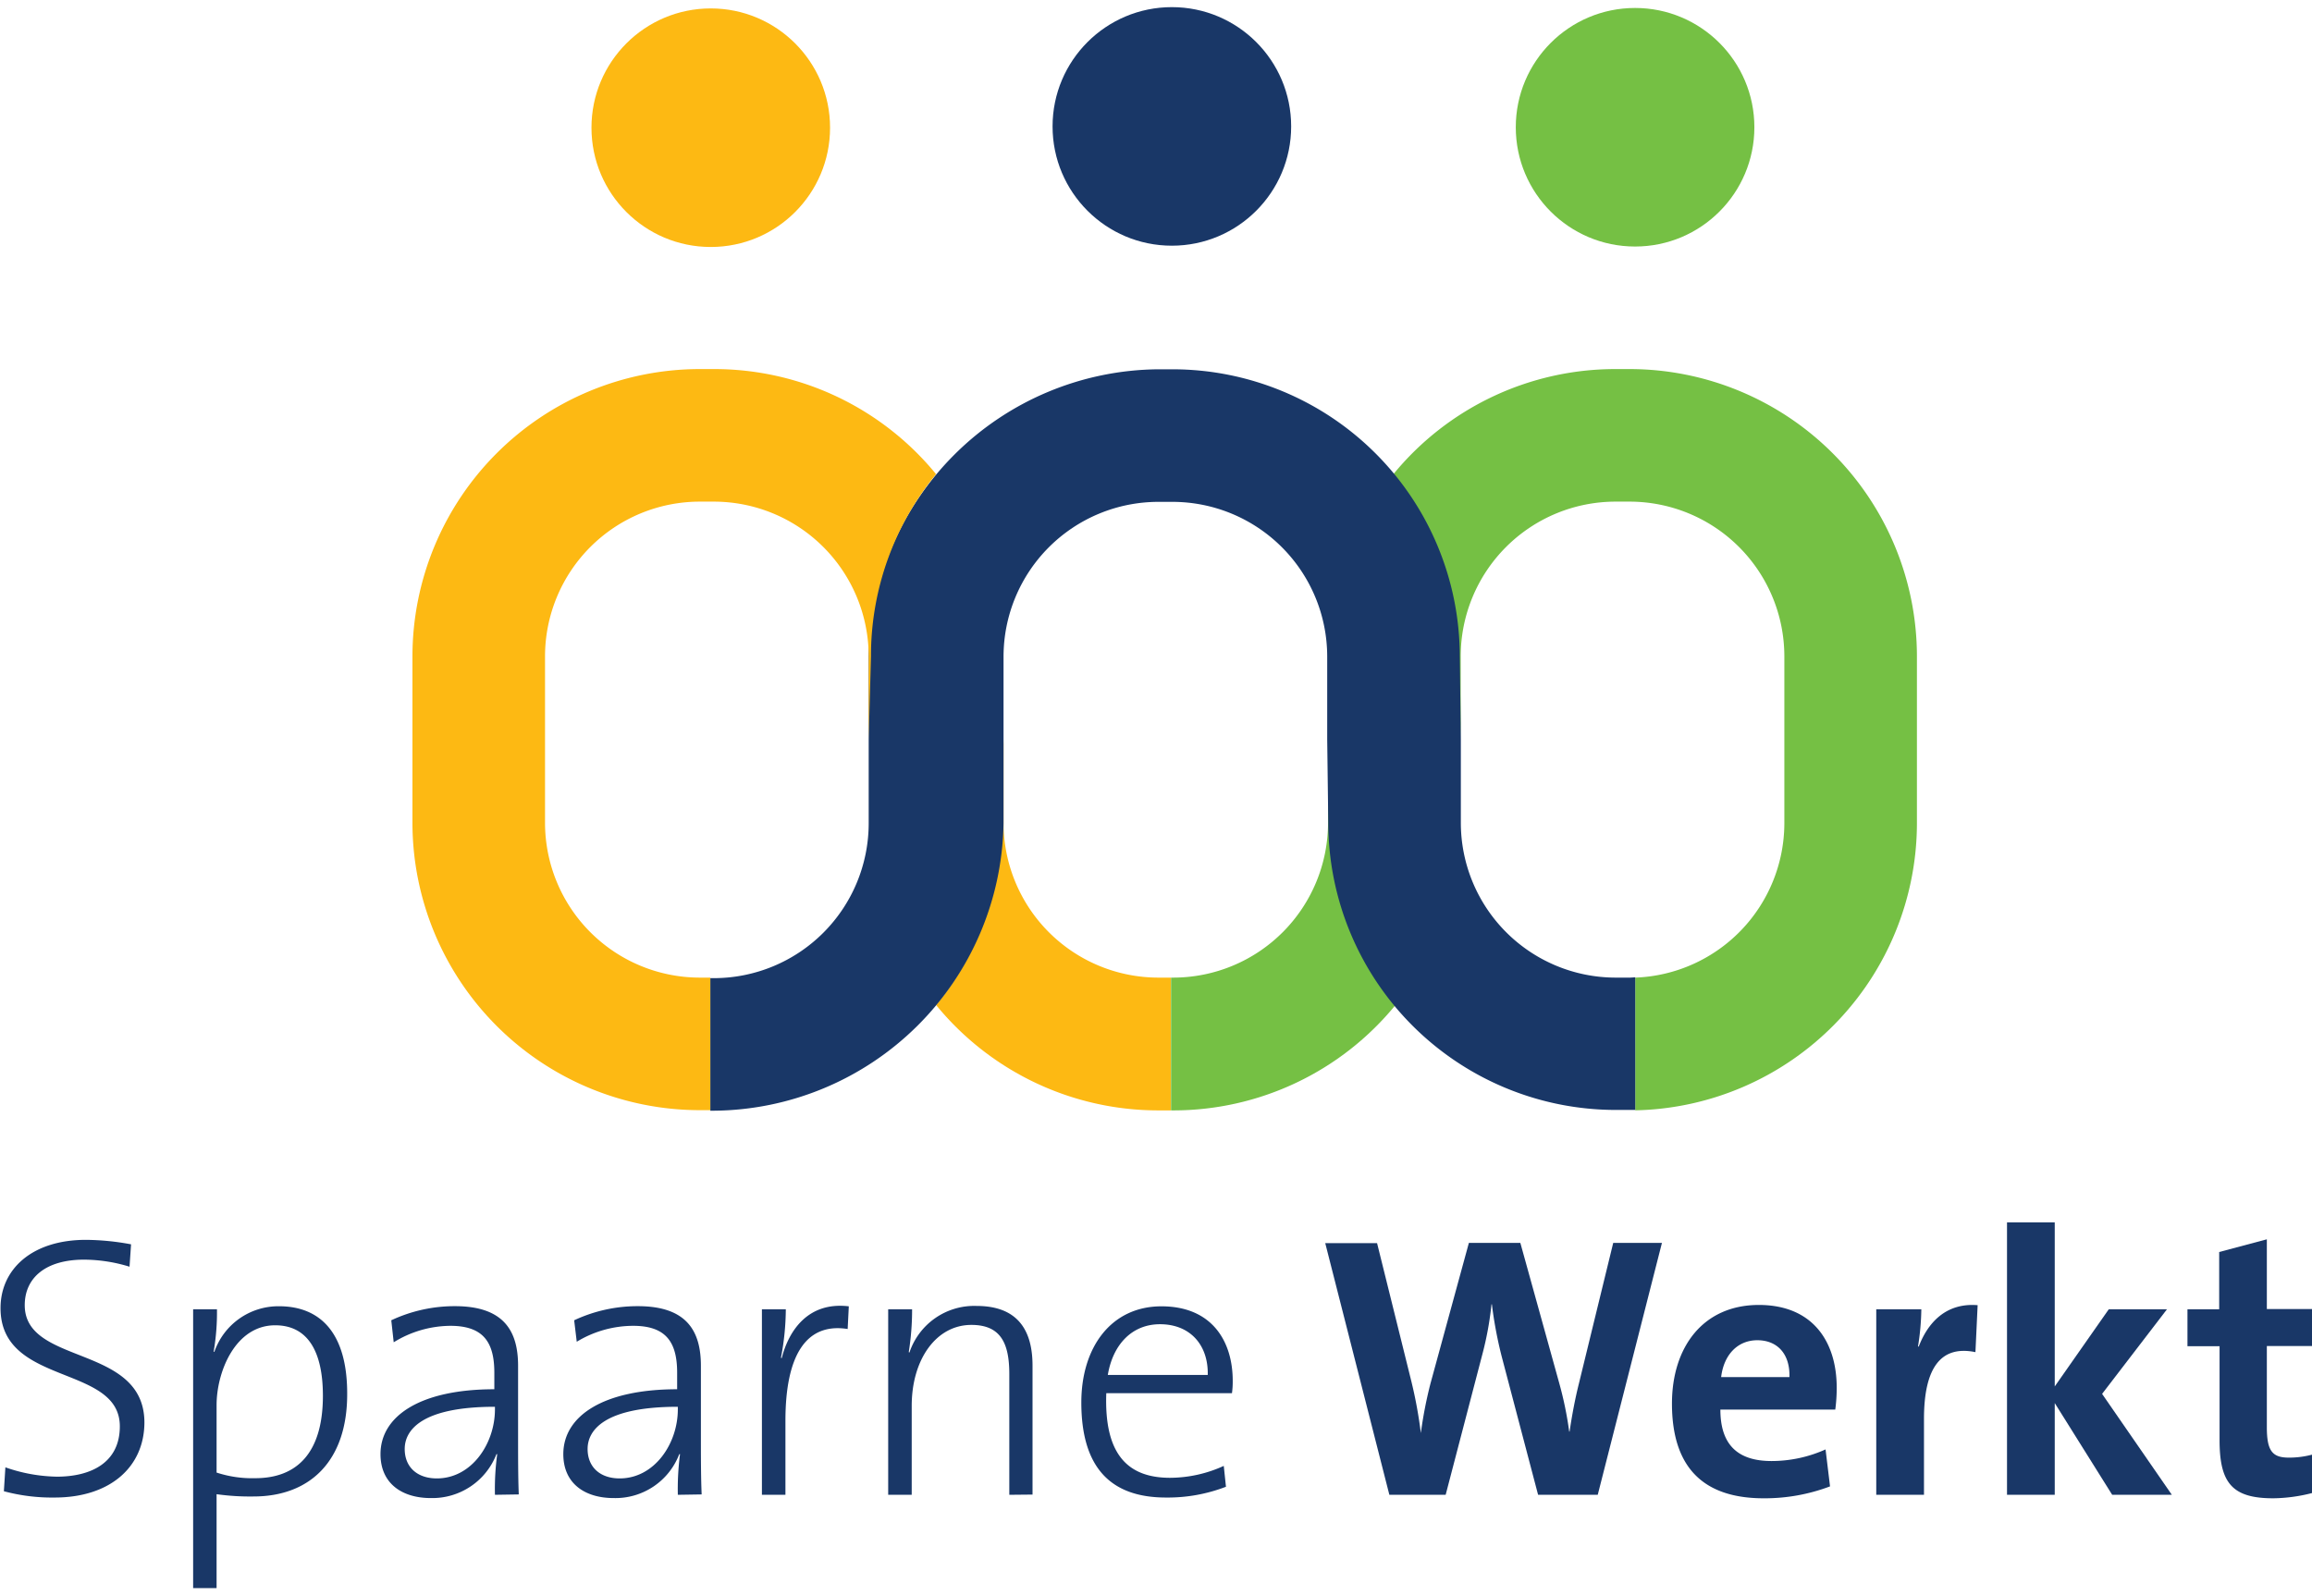 <svg id="Laag_1" data-name="Laag 1" xmlns="http://www.w3.org/2000/svg" viewBox="0 0 304.66 210.3"><defs><style>.cls-1{fill:#fdb913;}.cls-2{fill:#193767;}.cls-3{fill:#75c044;}</style></defs><circle class="cls-1" cx="93.66" cy="16.83" r="15.72"/><circle class="cls-2" cx="154.42" cy="16.66" r="15.72"/><path class="cls-1" d="M152.62,128.84a20.41,20.41,0,0,1-20.38-20.39v-11l-.3,11a37.67,37.67,0,0,1-8.59,24,37.8,37.8,0,0,0,29.27,13.89h1.67V128.84Z"/><path class="cls-3" d="M154.6,128.84A20.41,20.41,0,0,0,175,108.45v-11l.31,11a37.66,37.66,0,0,0,8.58,24,37.8,37.8,0,0,1-29.27,13.89h-.31V128.84Z"/><circle class="cls-3" cx="215.46" cy="16.77" r="15.72"/><path class="cls-2" d="M7.2,197.36a24.4,24.4,0,0,1-6.69-.83l.2-3.15a21.53,21.53,0,0,0,6.78,1.23c4.47,0,8.3-1.82,8.3-6.63,0-8.21-15.72-5.26-15.72-15.58,0-5.16,4.18-9,11.25-9a33.33,33.33,0,0,1,5.95.59l-.2,2.95a20.58,20.58,0,0,0-6-.93c-5.06,0-7.81,2.4-7.81,6,0,8,15.77,5.11,15.77,15.48C19,193.33,14.52,197.36,7.2,197.36Z"/><path class="cls-2" d="M33.41,197.22a31.46,31.46,0,0,1-4.87-.3V209.3H25.45V172.55h3.14a30.39,30.39,0,0,1-.44,5.6l.1,0a8.93,8.93,0,0,1,8.5-6c5.75,0,9,3.88,9,11.49C45.79,192.5,40.88,197.22,33.41,197.22Zm2.85-22.56c-5.26,0-7.72,6.14-7.72,10.52v8.89a15,15,0,0,0,5.11.74c5.36,0,8.9-3.2,8.9-10.86C42.55,178.15,40.58,174.66,36.26,174.66Z"/><path class="cls-2" d="M65.22,197a34.28,34.28,0,0,1,.3-5.36l-.1,0a9.06,9.06,0,0,1-8.65,5.79c-3.78,0-6.63-1.91-6.63-5.79,0-5,5.2-8.55,15-8.55v-2.17c0-4-1.42-6.19-5.8-6.19a14.37,14.37,0,0,0-7.46,2.17L51.56,174a19.65,19.65,0,0,1,8.4-1.86c6.49,0,8.31,3.34,8.31,7.86v9.38c0,2.51,0,5.36.09,7.57Zm0-11.6c-9.78,0-11.89,3.15-11.89,5.56s1.67,3.88,4.23,3.88c4.62,0,7.66-4.62,7.66-9.09Z"/><path class="cls-2" d="M89.32,197a35.66,35.66,0,0,1,.29-5.36l-.1,0a9,9,0,0,1-8.64,5.79c-3.79,0-6.64-1.91-6.64-5.79,0-5,5.21-8.55,15-8.55v-2.17c0-4-1.43-6.19-5.8-6.19A14.4,14.4,0,0,0,76,176.83L75.66,174a19.65,19.65,0,0,1,8.4-1.86c6.49,0,8.3,3.34,8.3,7.86v9.38c0,2.51,0,5.36.1,7.57Zm0-11.6c-9.78,0-11.89,3.15-11.89,5.56s1.67,3.88,4.22,3.88c4.62,0,7.67-4.62,7.67-9.09Z"/><path class="cls-2" d="M111.7,175.15c-5.55-.88-8.2,3.59-8.2,12.09V197h-3.1V172.55h3.15a34.86,34.86,0,0,1-.64,6.39l.1.05c.93-3.64,3.48-7.47,8.84-6.83Z"/><path class="cls-2" d="M133,197V181.1c0-4.08-1.13-6.49-5-6.49-4.62,0-7.86,4.53-7.86,10.67V197h-3.1V172.55h3.15a35.64,35.64,0,0,1-.44,5.65l.09.05a9,9,0,0,1,8.85-6.14c5.65,0,7.37,3.49,7.37,7.86v17Z"/><path class="cls-2" d="M162.34,183.61H145.78c-.29,7.91,2.7,11.15,8.4,11.15a17.15,17.15,0,0,0,7.08-1.57l.29,2.75a21.33,21.33,0,0,1-7.91,1.42c-7.27,0-11.15-3.93-11.15-12.53,0-7.27,3.93-12.67,10.56-12.67s9.39,4.57,9.39,9.82A11,11,0,0,1,162.34,183.61Zm-9.48-9.09c-3.64,0-6.19,2.6-6.88,6.68h13.17C159.24,177.27,156.84,174.52,152.86,174.52Z"/><path class="cls-2" d="M210.54,197h-7.86l-4.81-18.28a55.19,55.19,0,0,1-1.28-6.83h-.05a42.85,42.85,0,0,1-1.23,6.69L190.5,197h-7.42l-8.45-33.17h6.83L186,182.13a59.35,59.35,0,0,1,1.23,6.73h0a55.82,55.82,0,0,1,1.27-6.53l5.06-18.53h6.78l5.11,18.43a47.24,47.24,0,0,1,1.33,6.44h.05c.34-2.31.74-4.38,1.23-6.34l4.52-18.53H219Z"/><path class="cls-2" d="M241.84,185.77H226.7c0,4.57,2.22,6.78,6.74,6.78a17.37,17.37,0,0,0,7.12-1.53l.59,4.87a24.29,24.29,0,0,1-8.75,1.57c-7.76,0-12.08-3.88-12.08-12.48,0-7.47,4.12-13,11.45-13,7.12,0,10.26,4.86,10.26,10.91A21.48,21.48,0,0,1,241.84,185.77Zm-10.27-9.14c-2.6,0-4.42,1.92-4.77,4.86h9C235.89,178.45,234.22,176.63,231.57,176.63Z"/><path class="cls-2" d="M260.31,178.2c-4.52-.93-6.78,2-6.78,8.8v10h-6.29V172.55h5.94a32.89,32.89,0,0,1-.44,4.91h.1c1.18-3.09,3.54-5.79,7.76-5.45Z"/><path class="cls-2" d="M278.33,197l-7.57-12.09V197h-6.29V161.1h6.29v21.62l7.12-10.17h7.67L277,183.7,286.19,197Z"/><path class="cls-2" d="M299.55,197.46c-5.4,0-7.07-2-7.07-7.66V177.42h-4.23v-4.87h4.18V165l6.28-1.67v9.19h6v4.87h-6v10.71c0,3.14.74,4,2.9,4a11.79,11.79,0,0,0,3.05-.39v5.06A21.35,21.35,0,0,1,299.55,197.46Z"/><path class="cls-3" d="M214.75,48.64h-1.88a37.8,37.8,0,0,0-29.28,13.88,37.69,37.69,0,0,1,8.59,24l.3,10.93V86.49a20.41,20.41,0,0,1,20.39-20.38h1.88a20.4,20.4,0,0,1,20.38,20.38v22a20.39,20.39,0,0,1-19.65,20.35v17.49a37.89,37.89,0,0,0,37.12-37.84v-22A37.89,37.89,0,0,0,214.75,48.64Z"/><path class="cls-2" d="M214.75,128.84h-1.87a20.41,20.41,0,0,1-20.38-20.39v-11l-.14-10.93a37.87,37.87,0,0,0-37.85-37.85h-1.88a38.49,38.49,0,0,0-38.16,37.85v22a20.42,20.42,0,0,1-20.39,20.39H93.6v17.47h.48a38.49,38.49,0,0,0,38.16-37.86v-22a20.41,20.41,0,0,1,20.39-20.38h1.88a20.4,20.4,0,0,1,20.38,20.38V97.42l.14,11a37.91,37.91,0,0,0,37.85,37.86h1.87l.73,0V128.8C215.23,128.81,215,128.84,214.75,128.84Z"/><path class="cls-1" d="M94.08,48.64H92.2A37.89,37.89,0,0,0,54.35,86.49v22A37.9,37.9,0,0,0,92.2,146.31h1.4V128.84H92.2a20.41,20.41,0,0,1-20.38-20.39v-22A20.4,20.4,0,0,1,92.2,66.11h1.88a20.41,20.41,0,0,1,20.39,20.38V97.42l.3-10.93a37.74,37.74,0,0,1,8.58-24A37.76,37.76,0,0,0,94.08,48.64Z"/></svg>